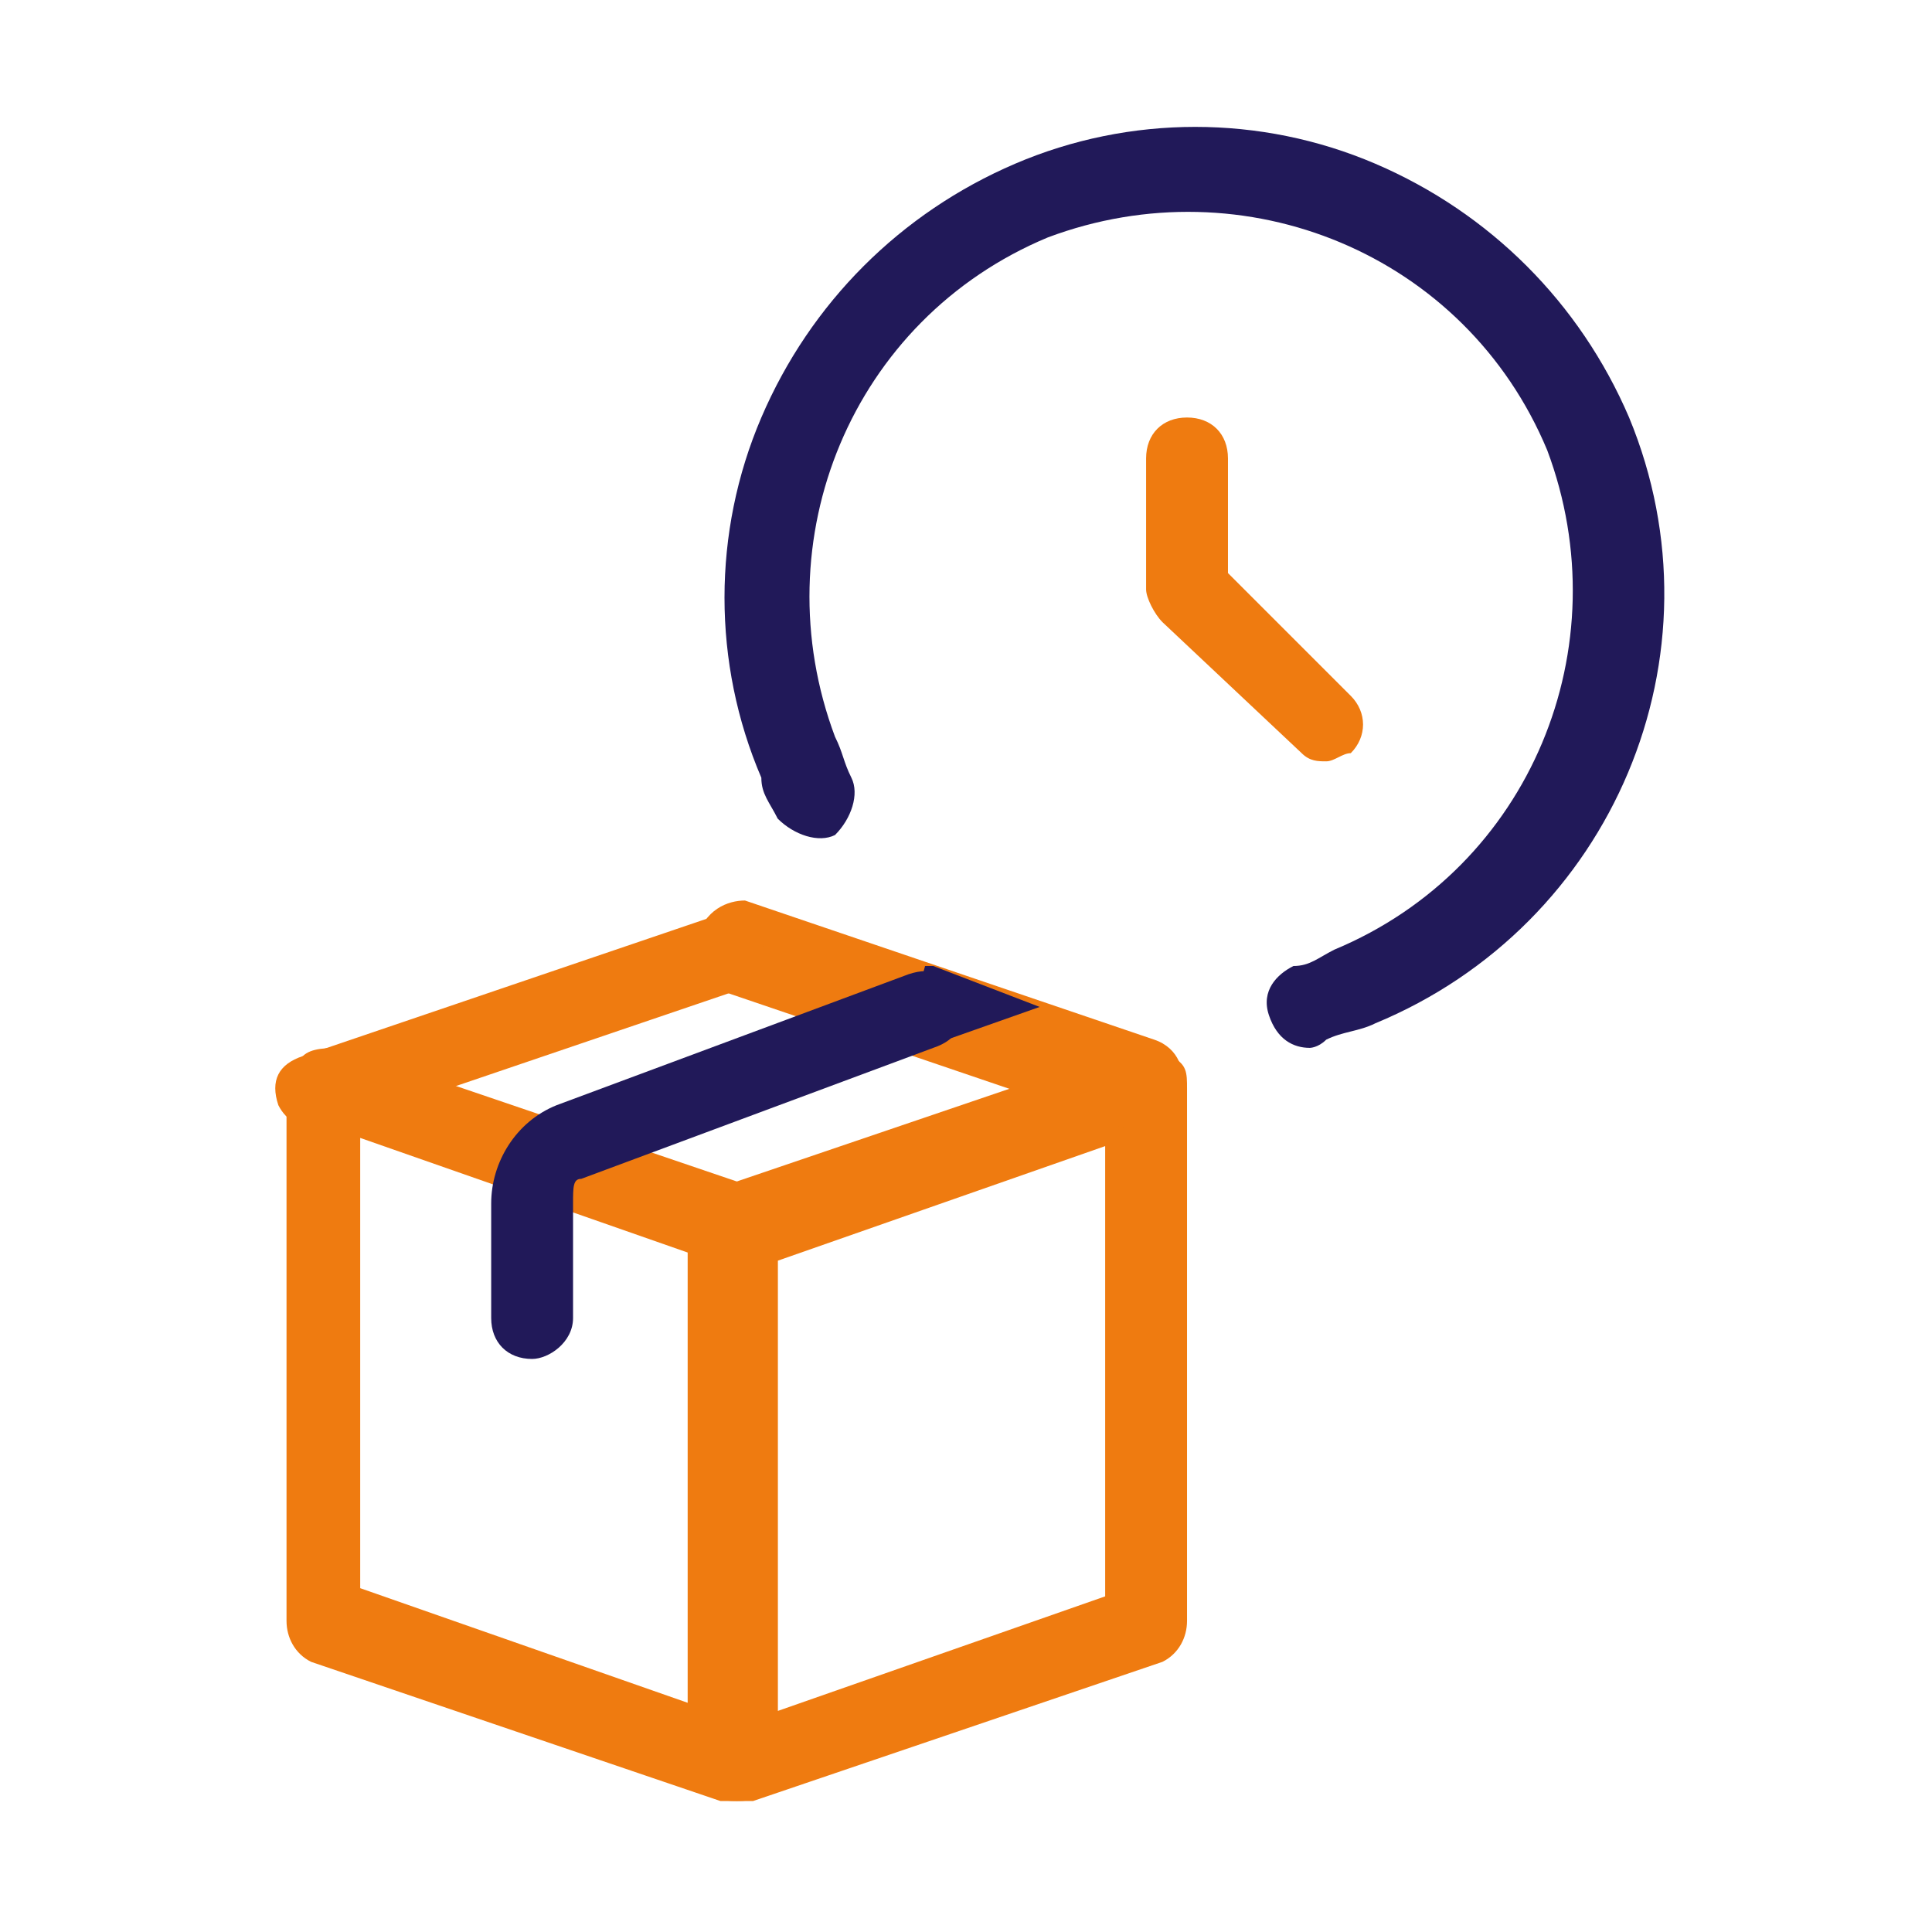<?xml version="1.0" encoding="UTF-8"?> <svg xmlns="http://www.w3.org/2000/svg" xmlns:xlink="http://www.w3.org/1999/xlink" version="1.1" id="Calque_1" x="0px" y="0px" viewBox="0 0 23.6 23.6" style="enable-background:new 0 0 23.6 23.6;" xml:space="preserve"> <style type="text/css"> .st0{fill:#211959;} .st1{fill:#EF7B10;} </style> <g> <path class="st0" d="M16,12.8c-0.2,0-0.4-0.1-0.5-0.4c-0.1-0.3,0.1-0.5,0.3-0.6c0.2,0,0.3-0.1,0.5-0.2c2.4-1,3.5-3.7,2.6-6.1 c-1-2.4-3.7-3.5-6.1-2.6c-2.4,1-3.5,3.7-2.6,6.1c0.1,0.2,0.1,0.3,0.2,0.5c0.1,0.2,0,0.5-0.2,0.7c-0.2,0.1-0.5,0-0.7-0.2 C9.4,9.8,9.3,9.7,9.3,9.5c-0.6-1.4-0.6-3,0-4.4c0.6-1.4,1.7-2.5,3.1-3.1c1.4-0.6,3-0.6,4.4,0c1.4,0.6,2.5,1.7,3.1,3.1 c1.2,2.9-0.2,6.2-3.1,7.4c-0.2,0.1-0.4,0.1-0.6,0.2C16.1,12.8,16,12.8,16,12.8z"></path> </g> <g> <path class="st1" d="M16.2,9.3c-0.1,0-0.2,0-0.3-0.1l-1.7-1.6C14.1,7.5,14,7.3,14,7.2V5.6c0-0.3,0.2-0.5,0.5-0.5S15,5.3,15,5.6V7 l1.5,1.5c0.2,0.2,0.2,0.5,0,0.7C16.4,9.2,16.3,9.3,16.2,9.3z"></path> </g> <g> <path class="st1" d="M9,22c-0.1,0-0.1,0-0.2,0l-5-1.7c-0.2-0.1-0.3-0.3-0.3-0.5v-6.5c0-0.2,0.1-0.3,0.2-0.4 c0.1-0.1,0.3-0.1,0.5-0.1l5,1.7c0.2,0.1,0.3,0.3,0.3,0.5v6.5c0,0.2-0.1,0.3-0.2,0.4C9.2,22,9.1,22,9,22z M4.4,19.4l4,1.4v-5.5 l-4-1.4V19.4z"></path> </g> <g> <path class="st1" d="M9,22c-0.1,0-0.2,0-0.3-0.1c-0.1-0.1-0.2-0.2-0.2-0.4V15c0-0.2,0.1-0.4,0.3-0.5l5-1.7c0.2-0.1,0.3,0,0.5,0.1 s0.2,0.2,0.2,0.4v6.5c0,0.2-0.1,0.4-0.3,0.5l-5,1.7C9.1,22,9,22,9,22z M9.5,15.4v5.5l4-1.4V14L9.5,15.4z"></path> </g> <g> <path class="st1" d="M14,13.8c-0.1,0-0.1,0-0.2,0l-5-1.7c-0.3-0.1-0.4-0.4-0.3-0.6C8.6,11.1,8.9,11,9.1,11l5,1.7 c0.3,0.1,0.4,0.4,0.3,0.6C14.4,13.6,14.2,13.8,14,13.8z"></path> </g> <g> <path class="st1" d="M3.9,13.8c-0.2,0-0.4-0.1-0.5-0.3c-0.1-0.3,0-0.5,0.3-0.6l5-1.7c0.3-0.1,0.5,0,0.6,0.3c0.1,0.3,0,0.5-0.3,0.6 l-5,1.7C4,13.8,4,13.8,3.9,13.8z"></path> </g> <g> <path class="st0" d="M6.5,16.6c-0.3,0-0.5-0.2-0.5-0.5v-1.4c0-0.5,0.3-1,0.8-1.2l4.3-1.6c0.3-0.1,0.5,0,0.6,0.3 c0.1,0.3,0,0.5-0.3,0.6l-4.3,1.6C7,14.4,7,14.5,7,14.7v1.4C7,16.4,6.7,16.6,6.5,16.6z"></path> </g> <g> <polygon class="st0" points="11,12.9 12.7,12.3 11.4,11.8 11.3,11.8 "></polygon> </g> </svg> 
